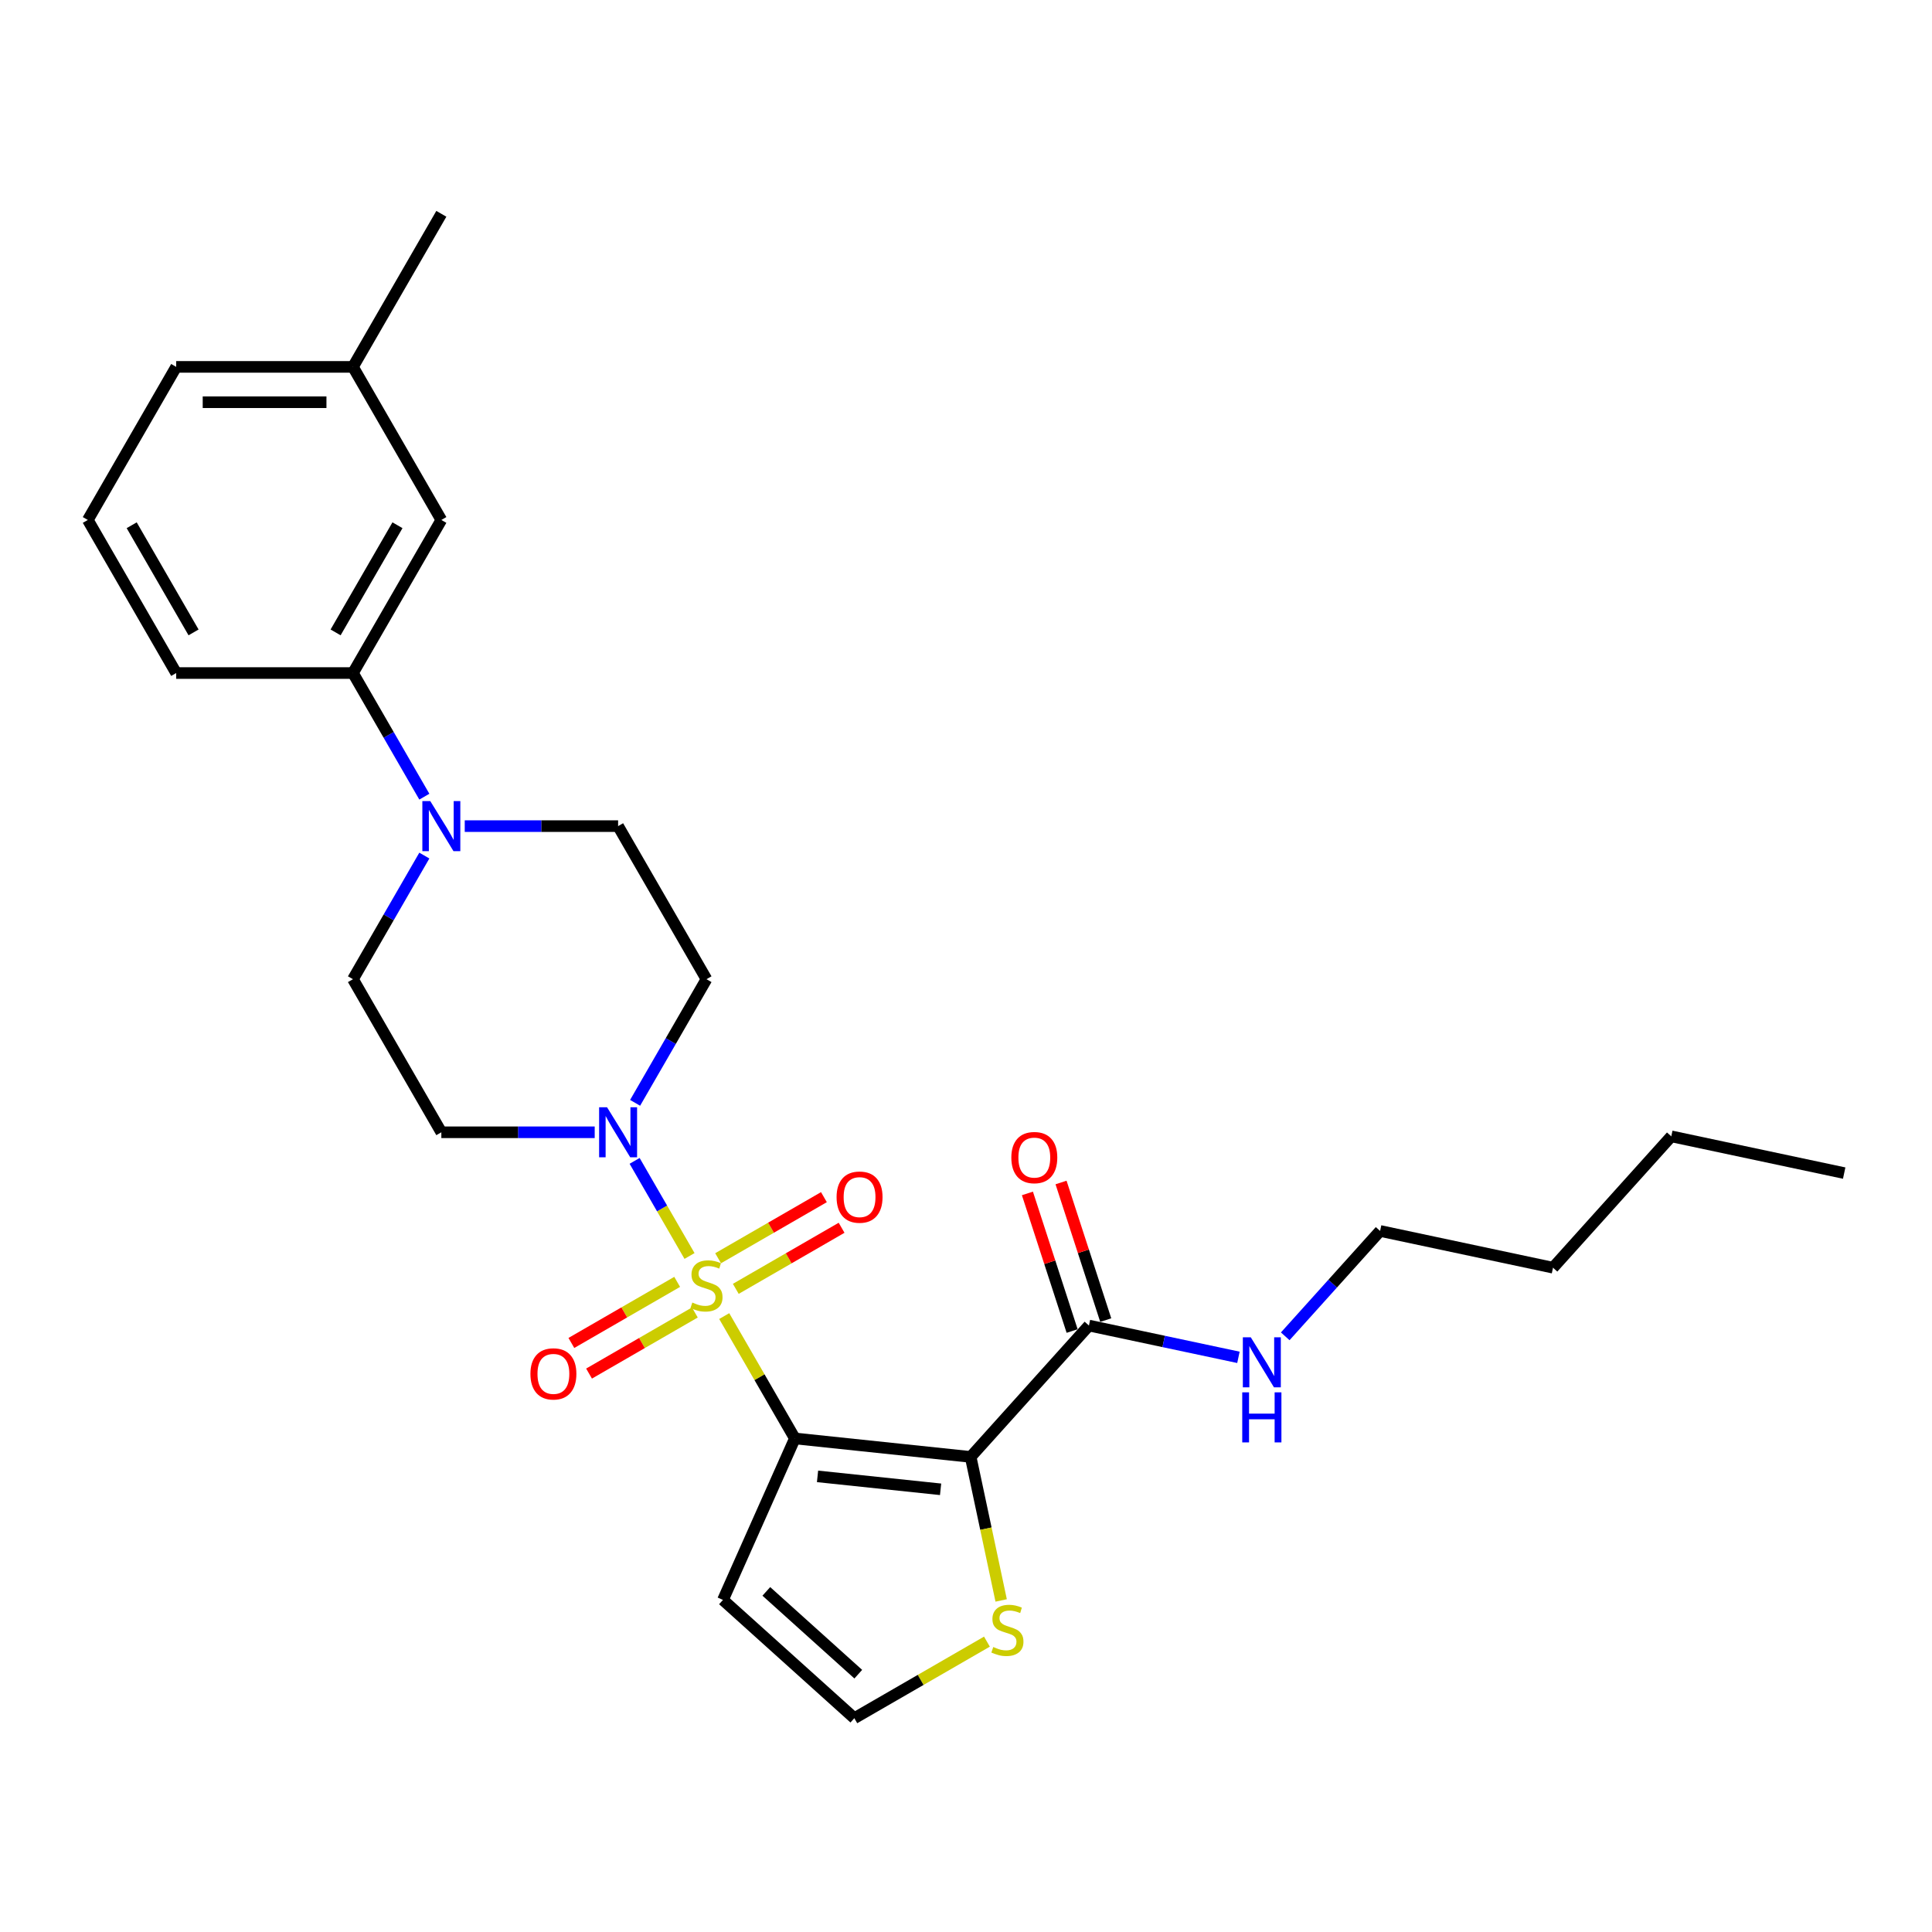 <?xml version='1.0' encoding='iso-8859-1'?>
<svg version='1.1' baseProfile='full'
              xmlns='http://www.w3.org/2000/svg'
                      xmlns:rdkit='http://www.rdkit.org/xml'
                      xmlns:xlink='http://www.w3.org/1999/xlink'
                  xml:space='preserve'
width='1000px' height='1000px' viewBox='0 0 1000 1000'>
<!-- END OF HEADER -->
<rect style='opacity:1.0;fill:#FFFFFF;stroke:none' width='1000' height='1000' x='0' y='0'> </rect>
<path class='bond-0' d='M 374.855,681.202 L 393.137,712.868' style='fill:none;fill-rule:evenodd;stroke:#CCCC00;stroke-width:6px;stroke-linecap:butt;stroke-linejoin:miter;stroke-opacity:1' />
<path class='bond-0' d='M 393.137,712.868 L 411.42,744.535' style='fill:none;fill-rule:evenodd;stroke:#000000;stroke-width:6px;stroke-linecap:butt;stroke-linejoin:miter;stroke-opacity:1' />
<path class='bond-2' d='M 356.895,650.095 L 342.685,625.483' style='fill:none;fill-rule:evenodd;stroke:#CCCC00;stroke-width:6px;stroke-linecap:butt;stroke-linejoin:miter;stroke-opacity:1' />
<path class='bond-2' d='M 342.685,625.483 L 328.475,600.871' style='fill:none;fill-rule:evenodd;stroke:#0000FF;stroke-width:6px;stroke-linecap:butt;stroke-linejoin:miter;stroke-opacity:1' />
<path class='bond-7' d='M 380.844,667.107 L 408.226,651.299' style='fill:none;fill-rule:evenodd;stroke:#CCCC00;stroke-width:6px;stroke-linecap:butt;stroke-linejoin:miter;stroke-opacity:1' />
<path class='bond-7' d='M 408.226,651.299 L 435.607,635.49' style='fill:none;fill-rule:evenodd;stroke:#FF0000;stroke-width:6px;stroke-linecap:butt;stroke-linejoin:miter;stroke-opacity:1' />
<path class='bond-7' d='M 371.694,651.261 L 399.076,635.452' style='fill:none;fill-rule:evenodd;stroke:#CCCC00;stroke-width:6px;stroke-linecap:butt;stroke-linejoin:miter;stroke-opacity:1' />
<path class='bond-7' d='M 399.076,635.452 L 426.458,619.643' style='fill:none;fill-rule:evenodd;stroke:#FF0000;stroke-width:6px;stroke-linecap:butt;stroke-linejoin:miter;stroke-opacity:1' />
<path class='bond-8' d='M 350.505,663.494 L 323.123,679.303' style='fill:none;fill-rule:evenodd;stroke:#CCCC00;stroke-width:6px;stroke-linecap:butt;stroke-linejoin:miter;stroke-opacity:1' />
<path class='bond-8' d='M 323.123,679.303 L 295.741,695.112' style='fill:none;fill-rule:evenodd;stroke:#FF0000;stroke-width:6px;stroke-linecap:butt;stroke-linejoin:miter;stroke-opacity:1' />
<path class='bond-8' d='M 359.654,679.341 L 332.272,695.15' style='fill:none;fill-rule:evenodd;stroke:#CCCC00;stroke-width:6px;stroke-linecap:butt;stroke-linejoin:miter;stroke-opacity:1' />
<path class='bond-8' d='M 332.272,695.15 L 304.89,710.959' style='fill:none;fill-rule:evenodd;stroke:#FF0000;stroke-width:6px;stroke-linecap:butt;stroke-linejoin:miter;stroke-opacity:1' />
<path class='bond-1' d='M 411.42,744.535 L 502.41,754.098' style='fill:none;fill-rule:evenodd;stroke:#000000;stroke-width:6px;stroke-linecap:butt;stroke-linejoin:miter;stroke-opacity:1' />
<path class='bond-1' d='M 423.156,764.167 L 486.849,770.862' style='fill:none;fill-rule:evenodd;stroke:#000000;stroke-width:6px;stroke-linecap:butt;stroke-linejoin:miter;stroke-opacity:1' />
<path class='bond-5' d='M 411.42,744.535 L 374.207,828.116' style='fill:none;fill-rule:evenodd;stroke:#000000;stroke-width:6px;stroke-linecap:butt;stroke-linejoin:miter;stroke-opacity:1' />
<path class='bond-3' d='M 502.41,754.098 L 563.63,686.107' style='fill:none;fill-rule:evenodd;stroke:#000000;stroke-width:6px;stroke-linecap:butt;stroke-linejoin:miter;stroke-opacity:1' />
<path class='bond-6' d='M 502.41,754.098 L 510.305,791.241' style='fill:none;fill-rule:evenodd;stroke:#000000;stroke-width:6px;stroke-linecap:butt;stroke-linejoin:miter;stroke-opacity:1' />
<path class='bond-6' d='M 510.305,791.241 L 518.2,828.384' style='fill:none;fill-rule:evenodd;stroke:#CCCC00;stroke-width:6px;stroke-linecap:butt;stroke-linejoin:miter;stroke-opacity:1' />
<path class='bond-9' d='M 328.729,570.825 L 347.202,538.829' style='fill:none;fill-rule:evenodd;stroke:#0000FF;stroke-width:6px;stroke-linecap:butt;stroke-linejoin:miter;stroke-opacity:1' />
<path class='bond-9' d='M 347.202,538.829 L 365.674,506.833' style='fill:none;fill-rule:evenodd;stroke:#000000;stroke-width:6px;stroke-linecap:butt;stroke-linejoin:miter;stroke-opacity:1' />
<path class='bond-10' d='M 307.815,586.067 L 268.126,586.067' style='fill:none;fill-rule:evenodd;stroke:#0000FF;stroke-width:6px;stroke-linecap:butt;stroke-linejoin:miter;stroke-opacity:1' />
<path class='bond-10' d='M 268.126,586.067 L 228.437,586.067' style='fill:none;fill-rule:evenodd;stroke:#000000;stroke-width:6px;stroke-linecap:butt;stroke-linejoin:miter;stroke-opacity:1' />
<path class='bond-15' d='M 572.331,683.28 L 560.761,647.669' style='fill:none;fill-rule:evenodd;stroke:#000000;stroke-width:6px;stroke-linecap:butt;stroke-linejoin:miter;stroke-opacity:1' />
<path class='bond-15' d='M 560.761,647.669 L 549.19,612.058' style='fill:none;fill-rule:evenodd;stroke:#FF0000;stroke-width:6px;stroke-linecap:butt;stroke-linejoin:miter;stroke-opacity:1' />
<path class='bond-15' d='M 554.929,688.934 L 543.358,653.323' style='fill:none;fill-rule:evenodd;stroke:#000000;stroke-width:6px;stroke-linecap:butt;stroke-linejoin:miter;stroke-opacity:1' />
<path class='bond-15' d='M 543.358,653.323 L 531.787,617.712' style='fill:none;fill-rule:evenodd;stroke:#FF0000;stroke-width:6px;stroke-linecap:butt;stroke-linejoin:miter;stroke-opacity:1' />
<path class='bond-17' d='M 563.63,686.107 L 602.319,694.331' style='fill:none;fill-rule:evenodd;stroke:#000000;stroke-width:6px;stroke-linecap:butt;stroke-linejoin:miter;stroke-opacity:1' />
<path class='bond-17' d='M 602.319,694.331 L 641.009,702.554' style='fill:none;fill-rule:evenodd;stroke:#0000FF;stroke-width:6px;stroke-linecap:butt;stroke-linejoin:miter;stroke-opacity:1' />
<path class='bond-4' d='M 219.637,442.842 L 201.164,474.838' style='fill:none;fill-rule:evenodd;stroke:#0000FF;stroke-width:6px;stroke-linecap:butt;stroke-linejoin:miter;stroke-opacity:1' />
<path class='bond-4' d='M 201.164,474.838 L 182.692,506.833' style='fill:none;fill-rule:evenodd;stroke:#000000;stroke-width:6px;stroke-linecap:butt;stroke-linejoin:miter;stroke-opacity:1' />
<path class='bond-11' d='M 219.637,412.357 L 201.164,380.361' style='fill:none;fill-rule:evenodd;stroke:#0000FF;stroke-width:6px;stroke-linecap:butt;stroke-linejoin:miter;stroke-opacity:1' />
<path class='bond-11' d='M 201.164,380.361 L 182.692,348.366' style='fill:none;fill-rule:evenodd;stroke:#000000;stroke-width:6px;stroke-linecap:butt;stroke-linejoin:miter;stroke-opacity:1' />
<path class='bond-27' d='M 240.551,427.599 L 280.24,427.599' style='fill:none;fill-rule:evenodd;stroke:#0000FF;stroke-width:6px;stroke-linecap:butt;stroke-linejoin:miter;stroke-opacity:1' />
<path class='bond-27' d='M 280.24,427.599 L 319.929,427.599' style='fill:none;fill-rule:evenodd;stroke:#000000;stroke-width:6px;stroke-linecap:butt;stroke-linejoin:miter;stroke-opacity:1' />
<path class='bond-12' d='M 374.207,828.116 L 442.198,889.336' style='fill:none;fill-rule:evenodd;stroke:#000000;stroke-width:6px;stroke-linecap:butt;stroke-linejoin:miter;stroke-opacity:1' />
<path class='bond-12' d='M 396.65,823.701 L 444.244,866.555' style='fill:none;fill-rule:evenodd;stroke:#000000;stroke-width:6px;stroke-linecap:butt;stroke-linejoin:miter;stroke-opacity:1' />
<path class='bond-28' d='M 510.838,849.707 L 476.518,869.522' style='fill:none;fill-rule:evenodd;stroke:#CCCC00;stroke-width:6px;stroke-linecap:butt;stroke-linejoin:miter;stroke-opacity:1' />
<path class='bond-28' d='M 476.518,869.522 L 442.198,889.336' style='fill:none;fill-rule:evenodd;stroke:#000000;stroke-width:6px;stroke-linecap:butt;stroke-linejoin:miter;stroke-opacity:1' />
<path class='bond-13' d='M 365.674,506.833 L 319.929,427.599' style='fill:none;fill-rule:evenodd;stroke:#000000;stroke-width:6px;stroke-linecap:butt;stroke-linejoin:miter;stroke-opacity:1' />
<path class='bond-14' d='M 228.437,586.067 L 182.692,506.833' style='fill:none;fill-rule:evenodd;stroke:#000000;stroke-width:6px;stroke-linecap:butt;stroke-linejoin:miter;stroke-opacity:1' />
<path class='bond-16' d='M 182.692,348.366 L 228.437,269.132' style='fill:none;fill-rule:evenodd;stroke:#000000;stroke-width:6px;stroke-linecap:butt;stroke-linejoin:miter;stroke-opacity:1' />
<path class='bond-16' d='M 173.707,327.331 L 205.729,271.868' style='fill:none;fill-rule:evenodd;stroke:#000000;stroke-width:6px;stroke-linecap:butt;stroke-linejoin:miter;stroke-opacity:1' />
<path class='bond-19' d='M 182.692,348.366 L 91.2,348.366' style='fill:none;fill-rule:evenodd;stroke:#000000;stroke-width:6px;stroke-linecap:butt;stroke-linejoin:miter;stroke-opacity:1' />
<path class='bond-18' d='M 228.437,269.132 L 182.692,189.898' style='fill:none;fill-rule:evenodd;stroke:#000000;stroke-width:6px;stroke-linecap:butt;stroke-linejoin:miter;stroke-opacity:1' />
<path class='bond-21' d='M 665.235,691.676 L 689.789,664.407' style='fill:none;fill-rule:evenodd;stroke:#0000FF;stroke-width:6px;stroke-linecap:butt;stroke-linejoin:miter;stroke-opacity:1' />
<path class='bond-21' d='M 689.789,664.407 L 714.342,637.138' style='fill:none;fill-rule:evenodd;stroke:#000000;stroke-width:6px;stroke-linecap:butt;stroke-linejoin:miter;stroke-opacity:1' />
<path class='bond-23' d='M 182.692,189.898 L 228.437,110.664' style='fill:none;fill-rule:evenodd;stroke:#000000;stroke-width:6px;stroke-linecap:butt;stroke-linejoin:miter;stroke-opacity:1' />
<path class='bond-29' d='M 182.692,189.898 L 91.2,189.898' style='fill:none;fill-rule:evenodd;stroke:#000000;stroke-width:6px;stroke-linecap:butt;stroke-linejoin:miter;stroke-opacity:1' />
<path class='bond-29' d='M 168.968,208.196 L 104.924,208.196' style='fill:none;fill-rule:evenodd;stroke:#000000;stroke-width:6px;stroke-linecap:butt;stroke-linejoin:miter;stroke-opacity:1' />
<path class='bond-20' d='M 91.2,348.366 L 45.455,269.132' style='fill:none;fill-rule:evenodd;stroke:#000000;stroke-width:6px;stroke-linecap:butt;stroke-linejoin:miter;stroke-opacity:1' />
<path class='bond-20' d='M 100.185,327.331 L 68.163,271.868' style='fill:none;fill-rule:evenodd;stroke:#000000;stroke-width:6px;stroke-linecap:butt;stroke-linejoin:miter;stroke-opacity:1' />
<path class='bond-22' d='M 45.455,269.132 L 91.2,189.898' style='fill:none;fill-rule:evenodd;stroke:#000000;stroke-width:6px;stroke-linecap:butt;stroke-linejoin:miter;stroke-opacity:1' />
<path class='bond-24' d='M 714.342,637.138 L 803.834,656.16' style='fill:none;fill-rule:evenodd;stroke:#000000;stroke-width:6px;stroke-linecap:butt;stroke-linejoin:miter;stroke-opacity:1' />
<path class='bond-25' d='M 803.834,656.16 L 865.053,588.168' style='fill:none;fill-rule:evenodd;stroke:#000000;stroke-width:6px;stroke-linecap:butt;stroke-linejoin:miter;stroke-opacity:1' />
<path class='bond-26' d='M 865.053,588.168 L 954.545,607.191' style='fill:none;fill-rule:evenodd;stroke:#000000;stroke-width:6px;stroke-linecap:butt;stroke-linejoin:miter;stroke-opacity:1' />
<path  class='atom-0' d='M 358.355 674.194
Q 358.648 674.304, 359.856 674.816
Q 361.063 675.328, 362.381 675.658
Q 363.735 675.951, 365.052 675.951
Q 367.504 675.951, 368.931 674.779
Q 370.359 673.572, 370.359 671.486
Q 370.359 670.059, 369.627 669.18
Q 368.931 668.302, 367.834 667.826
Q 366.736 667.35, 364.906 666.801
Q 362.6 666.106, 361.21 665.447
Q 359.856 664.789, 358.867 663.398
Q 357.916 662.007, 357.916 659.665
Q 357.916 656.408, 360.112 654.395
Q 362.344 652.382, 366.736 652.382
Q 369.737 652.382, 373.14 653.81
L 372.298 656.628
Q 369.188 655.347, 366.845 655.347
Q 364.32 655.347, 362.93 656.408
Q 361.539 657.433, 361.576 659.226
Q 361.576 660.617, 362.271 661.458
Q 363.003 662.3, 364.028 662.776
Q 365.089 663.252, 366.845 663.8
Q 369.188 664.532, 370.578 665.264
Q 371.969 665.996, 372.957 667.497
Q 373.982 668.961, 373.982 671.486
Q 373.982 675.072, 371.566 677.012
Q 369.188 678.915, 365.199 678.915
Q 362.893 678.915, 361.136 678.403
Q 359.416 677.927, 357.367 677.085
L 358.355 674.194
' fill='#CCCC00'/>
<path  class='atom-3' d='M 314.201 573.112
L 322.692 586.836
Q 323.533 588.19, 324.887 590.642
Q 326.242 593.094, 326.315 593.24
L 326.315 573.112
L 329.755 573.112
L 329.755 599.022
L 326.205 599.022
L 317.092 584.018
Q 316.031 582.261, 314.897 580.248
Q 313.799 578.235, 313.469 577.613
L 313.469 599.022
L 310.102 599.022
L 310.102 573.112
L 314.201 573.112
' fill='#0000FF'/>
<path  class='atom-5' d='M 222.71 414.644
L 231.2 428.368
Q 232.042 429.722, 233.396 432.174
Q 234.75 434.626, 234.823 434.772
L 234.823 414.644
L 238.263 414.644
L 238.263 440.555
L 234.714 440.555
L 225.601 425.55
Q 224.54 423.793, 223.405 421.781
Q 222.307 419.768, 221.978 419.146
L 221.978 440.555
L 218.611 440.555
L 218.611 414.644
L 222.71 414.644
' fill='#0000FF'/>
<path  class='atom-7' d='M 514.113 852.483
Q 514.406 852.593, 515.613 853.105
Q 516.821 853.618, 518.139 853.947
Q 519.493 854.24, 520.81 854.24
Q 523.262 854.24, 524.689 853.069
Q 526.117 851.861, 526.117 849.775
Q 526.117 848.348, 525.385 847.47
Q 524.689 846.591, 523.592 846.115
Q 522.494 845.64, 520.664 845.091
Q 518.358 844.395, 516.968 843.737
Q 515.613 843.078, 514.625 841.687
Q 513.674 840.297, 513.674 837.954
Q 513.674 834.697, 515.87 832.685
Q 518.102 830.672, 522.494 830.672
Q 525.495 830.672, 528.898 832.099
L 528.056 834.917
Q 524.946 833.636, 522.603 833.636
Q 520.078 833.636, 518.688 834.697
Q 517.297 835.722, 517.334 837.515
Q 517.334 838.906, 518.029 839.748
Q 518.761 840.589, 519.785 841.065
Q 520.847 841.541, 522.603 842.09
Q 524.946 842.822, 526.336 843.554
Q 527.727 844.286, 528.715 845.786
Q 529.74 847.25, 529.74 849.775
Q 529.74 853.362, 527.324 855.301
Q 524.946 857.204, 520.957 857.204
Q 518.651 857.204, 516.894 856.692
Q 515.174 856.216, 513.125 855.374
L 514.113 852.483
' fill='#CCCC00'/>
<path  class='atom-8' d='M 433.014 619.628
Q 433.014 613.407, 436.088 609.93
Q 439.163 606.454, 444.908 606.454
Q 450.654 606.454, 453.728 609.93
Q 456.802 613.407, 456.802 619.628
Q 456.802 625.923, 453.691 629.51
Q 450.581 633.059, 444.908 633.059
Q 439.199 633.059, 436.088 629.51
Q 433.014 625.96, 433.014 619.628
M 444.908 630.132
Q 448.861 630.132, 450.983 627.497
Q 453.142 624.825, 453.142 619.628
Q 453.142 614.542, 450.983 611.98
Q 448.861 609.381, 444.908 609.381
Q 440.956 609.381, 438.797 611.943
Q 436.674 614.505, 436.674 619.628
Q 436.674 624.862, 438.797 627.497
Q 440.956 630.132, 444.908 630.132
' fill='#FF0000'/>
<path  class='atom-9' d='M 274.547 711.12
Q 274.547 704.898, 277.621 701.422
Q 280.695 697.945, 286.441 697.945
Q 292.186 697.945, 295.26 701.422
Q 298.334 704.898, 298.334 711.12
Q 298.334 717.414, 295.224 721.001
Q 292.113 724.551, 286.441 724.551
Q 280.731 724.551, 277.621 721.001
Q 274.547 717.451, 274.547 711.12
M 286.441 721.623
Q 290.393 721.623, 292.516 718.988
Q 294.675 716.317, 294.675 711.12
Q 294.675 706.033, 292.516 703.471
Q 290.393 700.873, 286.441 700.873
Q 282.488 700.873, 280.329 703.435
Q 278.206 705.996, 278.206 711.12
Q 278.206 716.353, 280.329 718.988
Q 282.488 721.623, 286.441 721.623
' fill='#FF0000'/>
<path  class='atom-16' d='M 523.464 599.167
Q 523.464 592.945, 526.538 589.469
Q 529.612 585.992, 535.358 585.992
Q 541.103 585.992, 544.177 589.469
Q 547.251 592.945, 547.251 599.167
Q 547.251 605.461, 544.141 609.048
Q 541.03 612.598, 535.358 612.598
Q 529.648 612.598, 526.538 609.048
Q 523.464 605.498, 523.464 599.167
M 535.358 609.67
Q 539.31 609.67, 541.433 607.035
Q 543.592 604.363, 543.592 599.167
Q 543.592 594.08, 541.433 591.518
Q 539.31 588.92, 535.358 588.92
Q 531.405 588.92, 529.246 591.481
Q 527.123 594.043, 527.123 599.167
Q 527.123 604.4, 529.246 607.035
Q 531.405 609.67, 535.358 609.67
' fill='#FF0000'/>
<path  class='atom-18' d='M 647.395 692.174
L 655.885 705.898
Q 656.727 707.252, 658.081 709.704
Q 659.435 712.156, 659.508 712.302
L 659.508 692.174
L 662.948 692.174
L 662.948 718.084
L 659.398 718.084
L 650.286 703.08
Q 649.224 701.323, 648.09 699.31
Q 646.992 697.297, 646.663 696.675
L 646.663 718.084
L 643.296 718.084
L 643.296 692.174
L 647.395 692.174
' fill='#0000FF'/>
<path  class='atom-18' d='M 642.985 720.675
L 646.498 720.675
L 646.498 731.691
L 659.746 731.691
L 659.746 720.675
L 663.259 720.675
L 663.259 746.586
L 659.746 746.586
L 659.746 734.619
L 646.498 734.619
L 646.498 746.586
L 642.985 746.586
L 642.985 720.675
' fill='#0000FF'/>
</svg>
